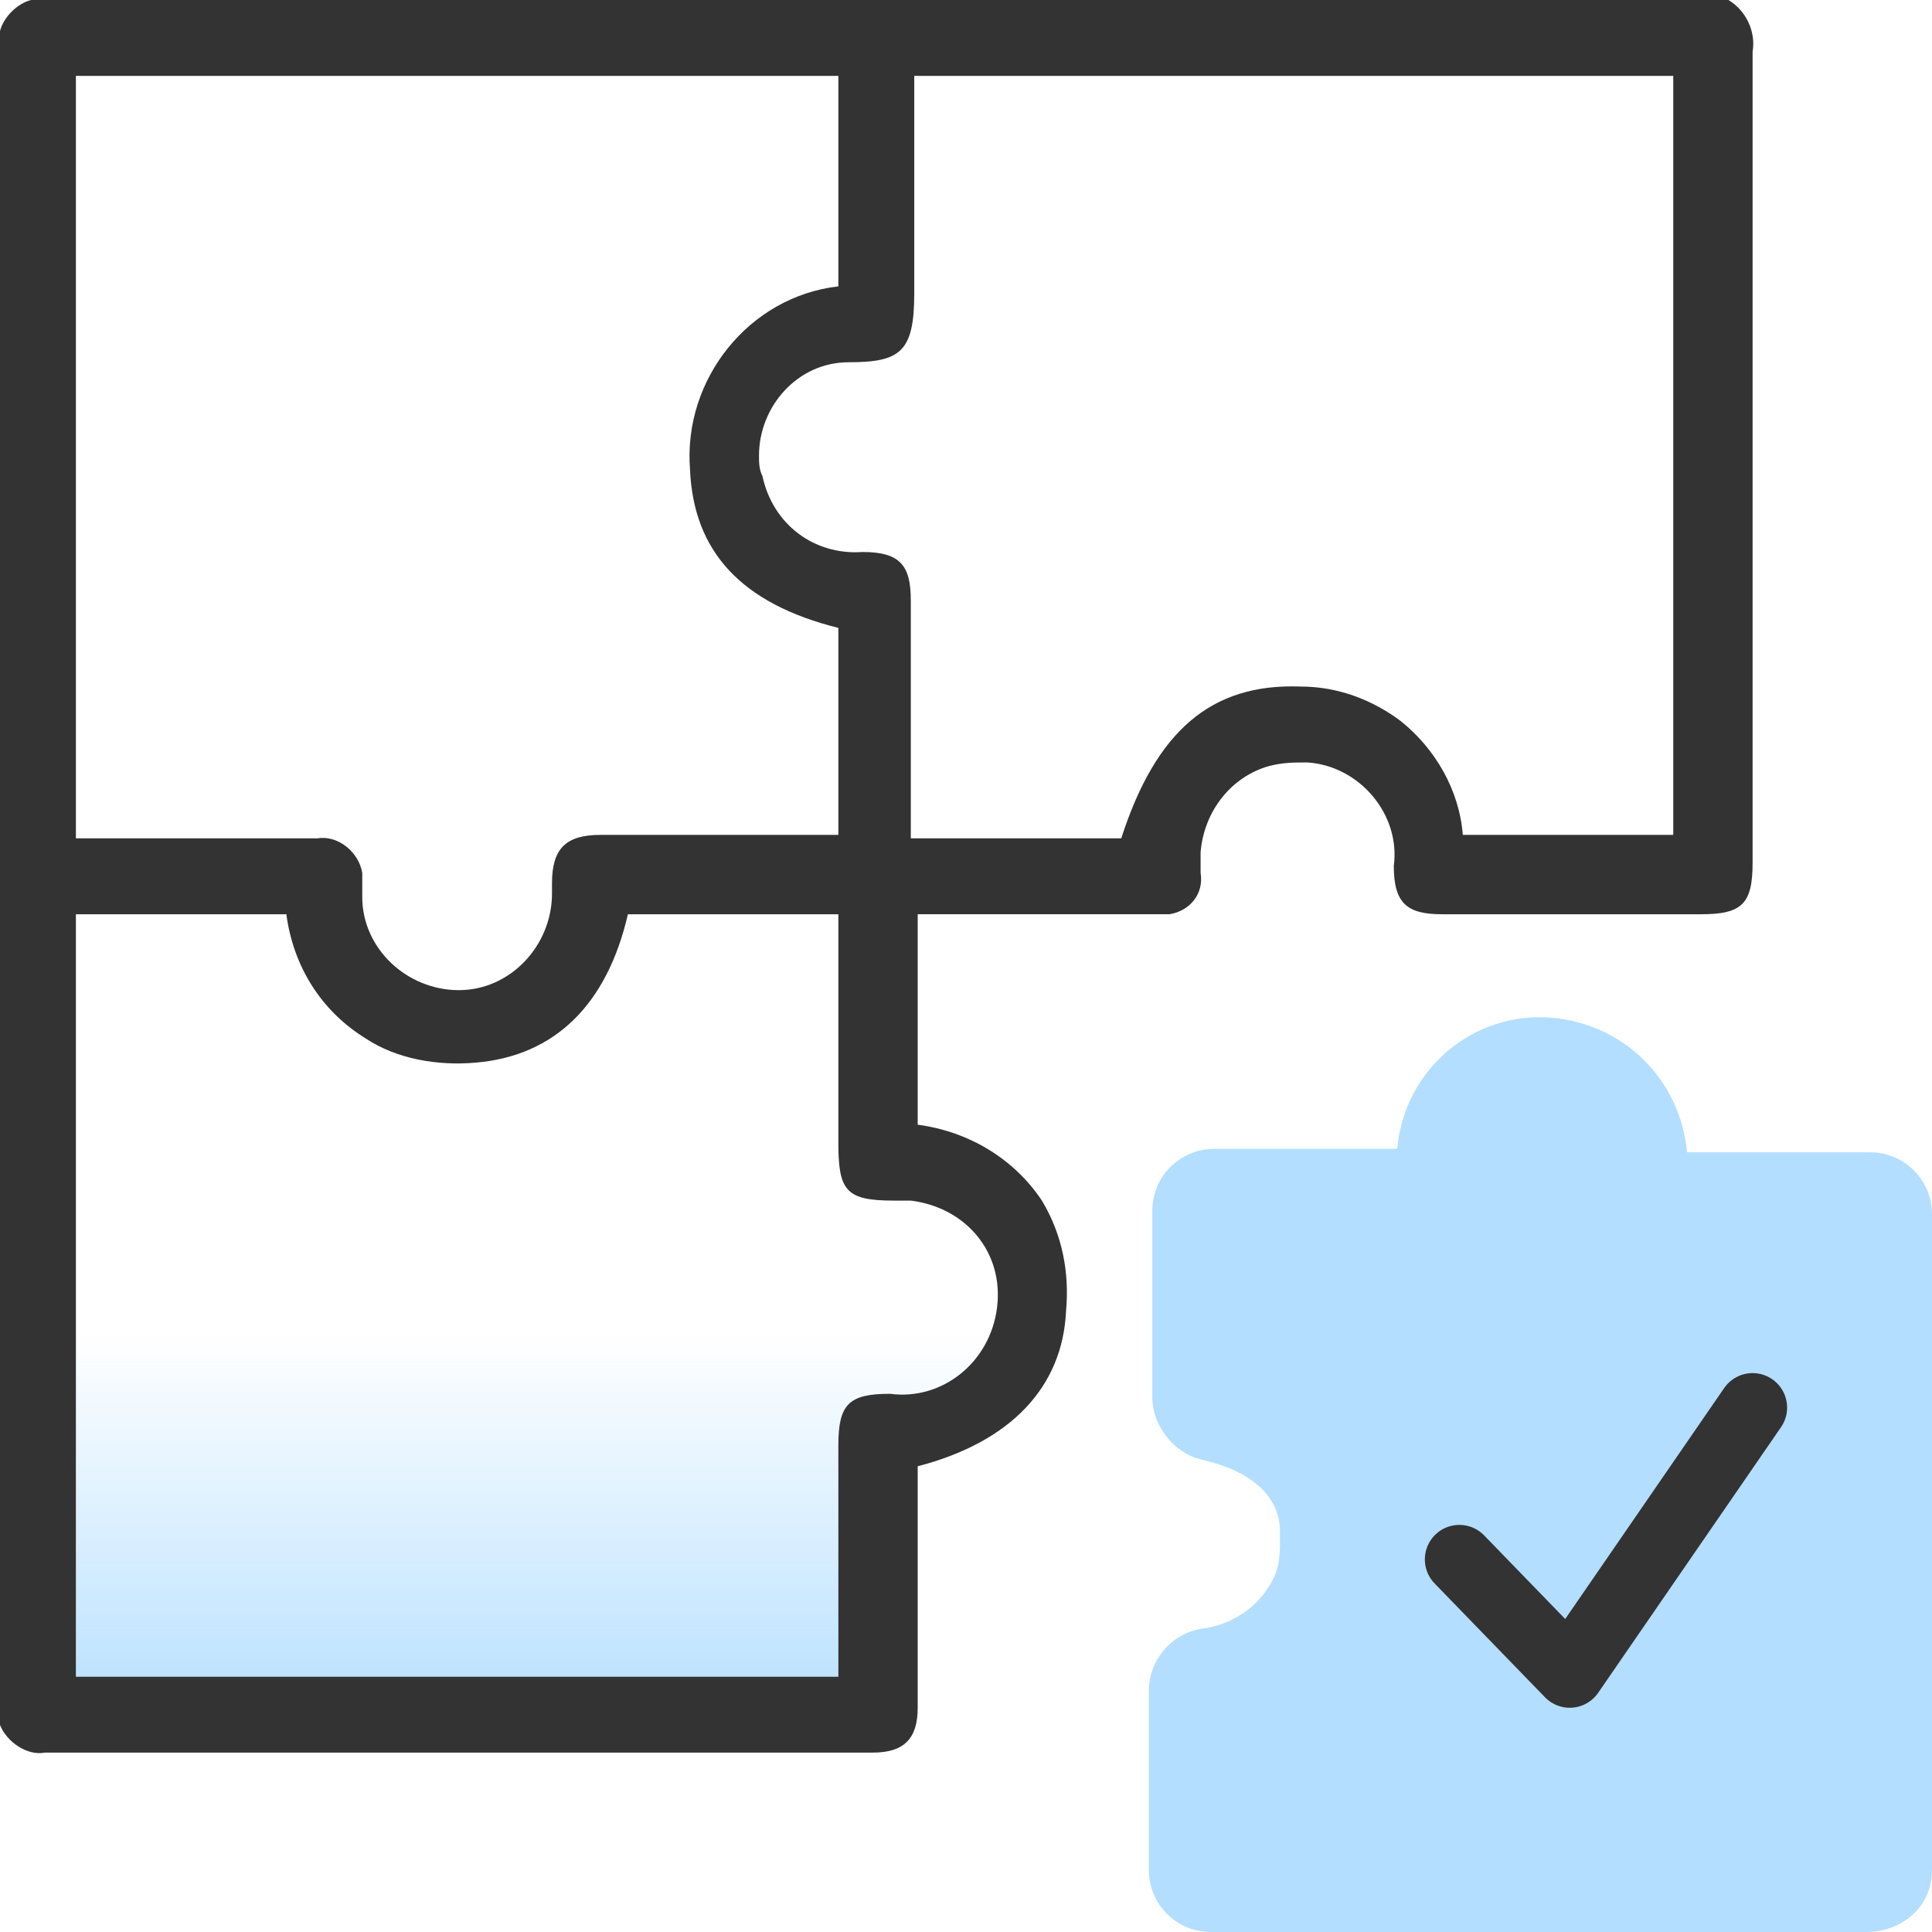 <?xml version="1.0" encoding="utf-8"?>
<!-- Generator: Adobe Illustrator 26.4.1, SVG Export Plug-In . SVG Version: 6.00 Build 0)  -->
<svg version="1.1" id="Layer_1" xmlns="http://www.w3.org/2000/svg" xmlns:xlink="http://www.w3.org/1999/xlink" x="0px" y="0px"
	 viewBox="0 0 56 56" style="enable-background:new 0 0 56 56;" xml:space="preserve">
<style type="text/css">
	.st0{fill:#B3DEFF;}
	.st1{fill:url(#SVGID_1_);}
	.st2{fill:#333333;}
	.st3{fill:none;stroke:#333333;stroke-width:2;stroke-linecap:round;stroke-linejoin:round;}
</style>
<g id="design">
	<path class="st0" d="M56,54.2v-19c0-1-0.8-1.8-1.8-1.8c0,0,0,0,0,0h-5.3c-0.2-2.1-1.8-3.7-3.9-3.9c-2.3-0.2-4.3,1.5-4.5,3.8
		c0,0,0,0,0,0h-5.3c-1,0-1.8,0.8-1.8,1.8c0,0,0,0,0,0l0,0v5.4c0,0.8,0.6,1.6,1.4,1.8c2.2,0.5,2.3,1.7,2.3,2.1v0.4
		c0,0.5-0.1,0.9-0.4,1.3c-0.4,0.6-1.1,1-1.8,1.1c-0.9,0.1-1.6,0.9-1.6,1.8v5.2c0,1,0.8,1.8,1.8,1.8c0,0,0,0,0,0h19
		C55.1,56,56,55.3,56,54.2C56,54.2,56,54.2,56,54.2z"/>
	
		<linearGradient id="SVGID_1_" gradientUnits="userSpaceOnUse" x1="174.485" y1="120.349" x2="152.425" y2="120.349" gradientTransform="matrix(0 1 -1 0 135.89 -124)">
		<stop  offset="0" style="stop-color:#B3DEFF"/>
		<stop  offset="0.537" style="stop-color:#B3DEFF;stop-opacity:0"/>
	</linearGradient>
	<path class="st1" d="M2.2,48.6h22.1v-6.7c0-1.2,0.3-1.5,1.5-1.5c1.5,0.2,2.9-0.9,3.1-2.5s-0.9-2.9-2.5-3.1c-0.1,0-0.1,0-0.2,0h-0.3
		c-1.4,0-1.6-0.3-1.6-1.7v-6.6h-6.1c-0.6,2.6-2.1,4.1-4.4,4.3c-1.1,0.1-2.3-0.1-3.2-0.7c-1.3-0.8-2.1-2.1-2.3-3.6H2.2V48.6z"/>
	<path class="st2" d="M50.1,0c0.5,0.3,0.8,0.9,0.7,1.5V25c0,1.2-0.3,1.5-1.5,1.5h-7.5c-1,0-1.4-0.3-1.4-1.4c0.2-1.5-1-2.9-2.5-3
		c-0.4,0-0.7,0-1.1,0.1c-1.1,0.3-1.9,1.3-2,2.5v0.6c0.1,0.6-0.3,1.1-0.9,1.2c0,0,0,0-0.1,0h-7.2v6.1c1.5,0.2,2.8,1,3.6,2.2
		c0.6,1,0.8,2.1,0.7,3.2c-0.1,2.2-1.6,3.8-4.3,4.5c0,0.2,0,0.4,0,0.6v6.4c0,0.9-0.4,1.3-1.3,1.3H1.3C0.8,50.9,0.2,50.5,0,50V0.9
		C0.1,0.5,0.5,0.1,0.9,0H50.1z M24.3,2.2H2.2v22.1h7c0.6-0.1,1.2,0.4,1.3,1c0,0,0,0,0,0c0,0.1,0,0.2,0,0.3V26c0,1.5,1.3,2.7,2.8,2.7
		c1.5,0,2.7-1.3,2.7-2.8l0,0c0-0.1,0-0.2,0-0.3c0-1,0.4-1.4,1.4-1.4h6.9v-6c-2.8-0.7-4.2-2.2-4.3-4.6c-0.2-2.6,1.7-5,4.3-5.3V2.2z
		 M26.5,2.2c0,2.1,0,4.2,0,6.3c0,1.7-0.4,2-1.9,2c-1.5,0-2.6,1.3-2.6,2.7c0,0.2,0,0.4,0.1,0.6c0.3,1.4,1.5,2.3,2.9,2.2
		c1.1,0,1.4,0.4,1.4,1.4v6.9h6.1c1-3.1,2.6-4.5,5.2-4.4c1.1,0,2.1,0.4,2.9,1c1,0.8,1.7,2,1.8,3.3h6.1v-22L26.5,2.2z M2.2,48.6h22.1
		v-6.7c0-1.2,0.3-1.5,1.5-1.5c1.5,0.2,2.9-0.9,3.1-2.5s-0.9-2.9-2.5-3.1c-0.1,0-0.1,0-0.2,0h-0.3c-1.4,0-1.6-0.3-1.6-1.7v-6.6h-6.1
		c-0.6,2.6-2.1,4.1-4.4,4.3c-1.1,0.1-2.3-0.1-3.2-0.7c-1.3-0.8-2.1-2.1-2.3-3.6H2.2V48.6z"/>
	<path class="st3" d="M42.3,45.2l3.2,3.3l5.3-7.7"/>
</g>
</svg>

